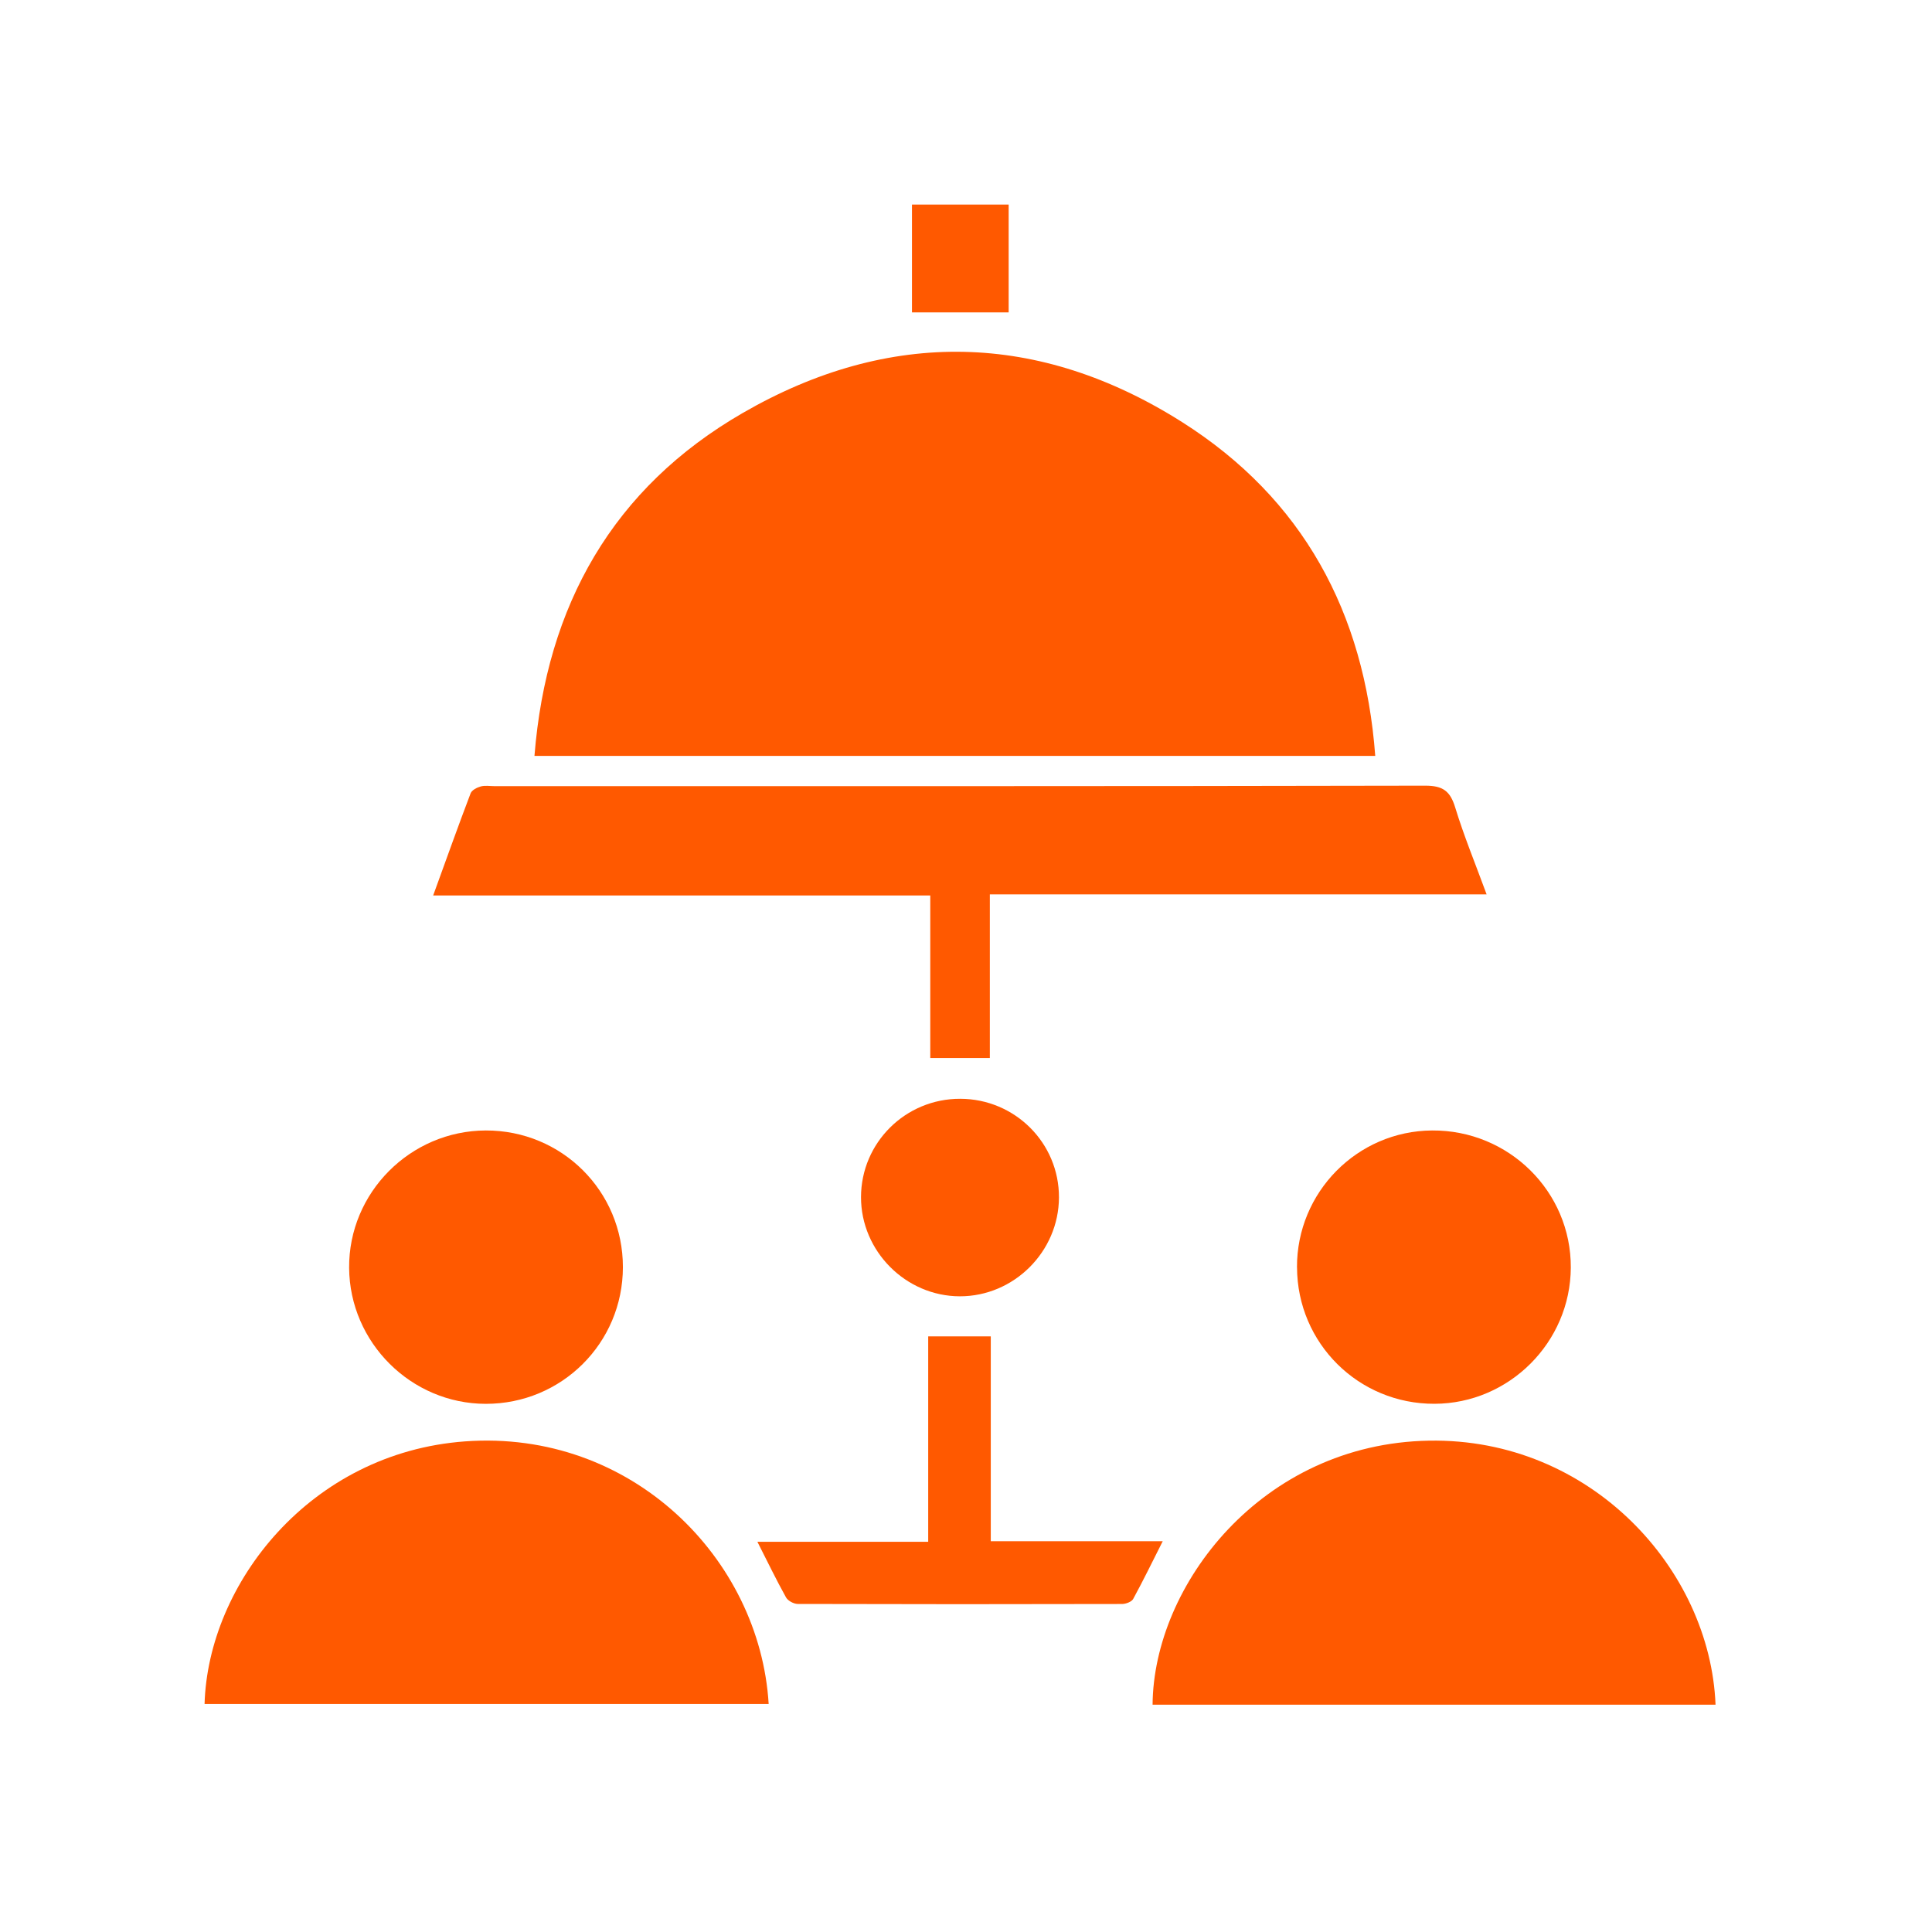 <svg width="85" height="85" viewBox="0 0 85 85" fill="none" xmlns="http://www.w3.org/2000/svg">
<path d="M23.514 33.257C24.041 26.623 26.979 21.459 32.681 18.167C39.124 14.446 45.723 14.586 52.015 18.575C57.313 21.934 60.036 26.942 60.505 33.257H23.514Z" fill="#FF5900"/>
<path d="M19.058 39.395C19.643 37.786 20.158 36.34 20.704 34.905C20.757 34.763 20.98 34.648 21.149 34.601C21.338 34.548 21.551 34.587 21.754 34.587C35.403 34.587 49.054 34.595 62.703 34.566C63.48 34.566 63.801 34.8 64.022 35.523C64.404 36.773 64.905 37.987 65.405 39.349H43.549V46.549H40.928V39.398H19.058V39.395Z" fill="#FF5900"/>
<path d="M9 74.968C9.154 69.684 13.64 63.915 20.457 63.415C27.781 62.88 33.43 68.567 33.818 74.968H9Z" fill="#FF5900"/>
<path d="M75.479 75H50.709C50.747 69.753 55.505 63.513 62.868 63.383C69.982 63.257 75.238 69.038 75.477 75H75.479Z" fill="#FF5900"/>
<path d="M21.374 49.736C24.719 49.728 27.407 52.407 27.405 55.748C27.403 59.086 24.713 61.767 21.37 61.763C18.09 61.759 15.384 59.067 15.36 55.783C15.335 52.474 18.051 49.746 21.374 49.736Z" fill="#FF5900"/>
<path d="M57.062 55.761C57.049 52.458 59.711 49.758 63.005 49.736C66.379 49.712 69.125 52.426 69.109 55.769C69.093 59.057 66.397 61.751 63.113 61.761C59.772 61.773 57.076 59.098 57.064 55.761H57.062Z" fill="#FF5900"/>
<path d="M33.322 67.832H40.837V58.795H43.59V67.808H51.155C50.698 68.711 50.296 69.54 49.856 70.346C49.787 70.473 49.537 70.567 49.371 70.569C44.615 70.581 39.856 70.581 35.1 70.567C34.922 70.567 34.664 70.429 34.581 70.278C34.154 69.511 33.773 68.72 33.322 67.832Z" fill="#FF5900"/>
<path d="M42.227 57.032C39.85 57.028 37.877 55.046 37.881 52.667C37.885 50.274 39.836 48.337 42.244 48.342C44.655 48.346 46.598 50.288 46.59 52.684C46.581 55.069 44.606 57.036 42.227 57.032Z" fill="#FF5900"/>
<path d="M44.377 13.744H40.123V9H44.377V13.744Z" fill="#FF5900"/>
</svg>
